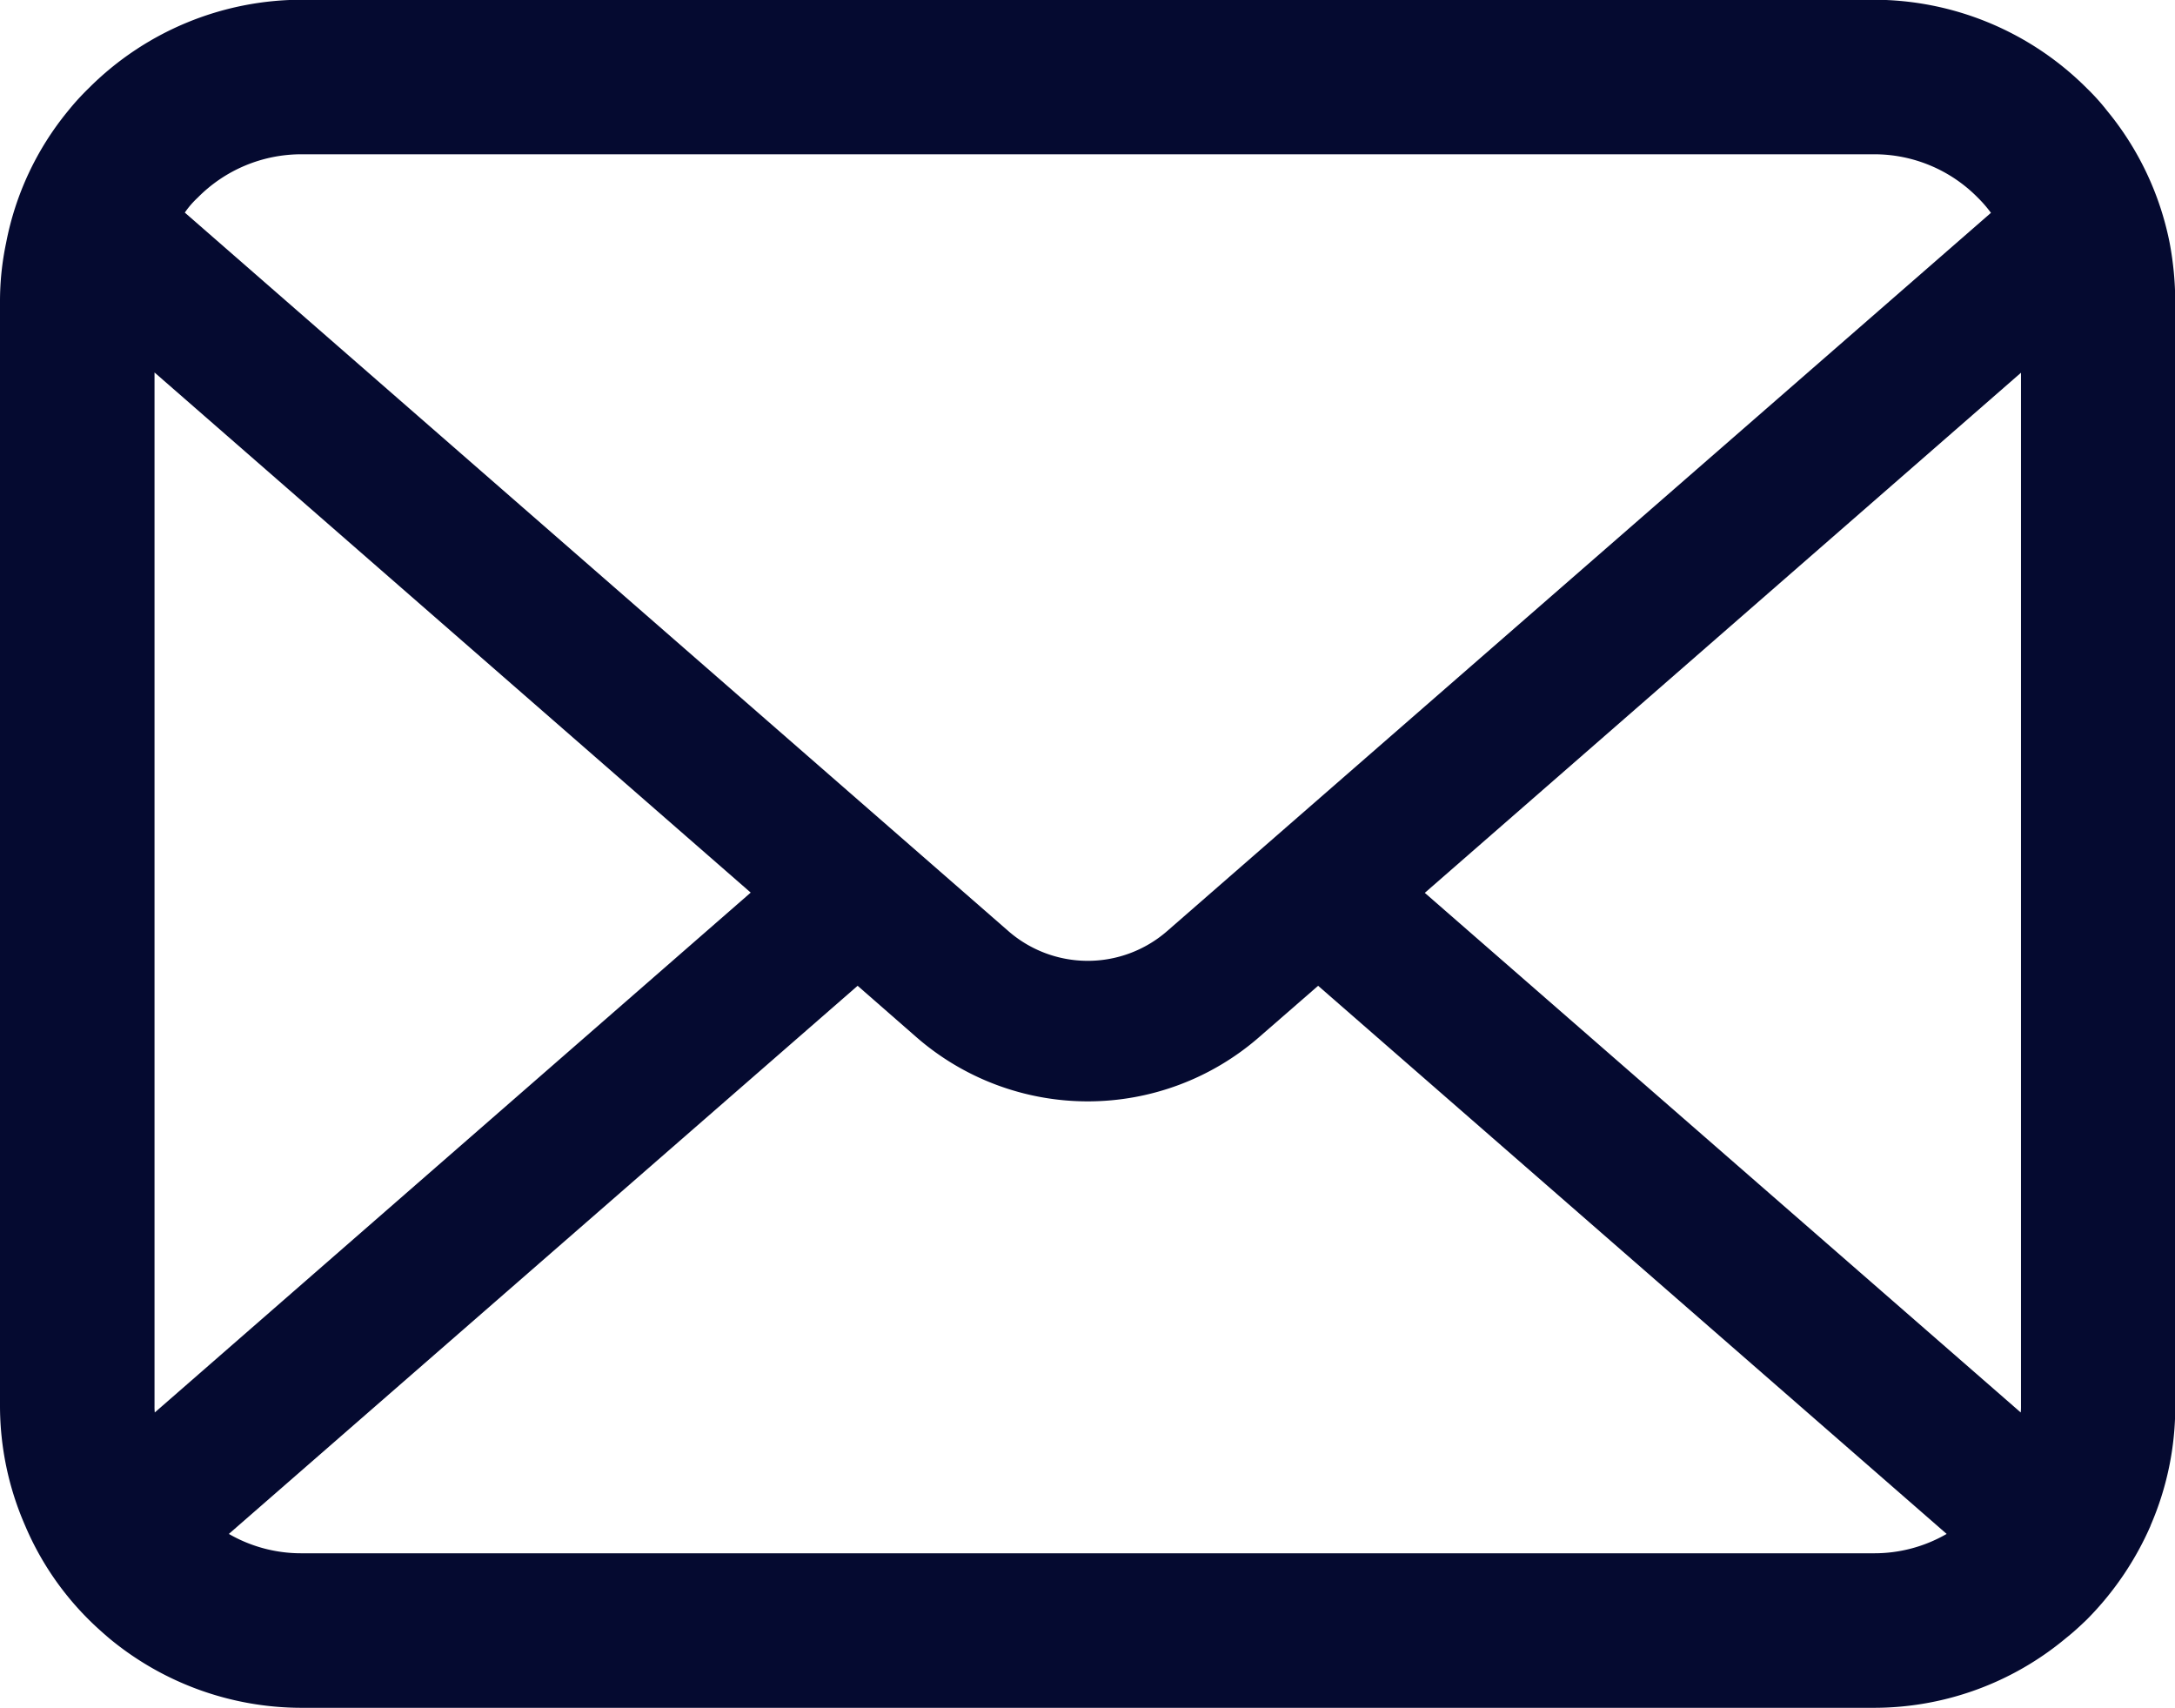 <svg xmlns="http://www.w3.org/2000/svg" width="85.44" height="67.09" viewBox="0 0 85.44 67.09">
  <defs>
    <style>
      .cls-1 {
        fill: #050a30;
        fill-rule: evenodd;
      }
    </style>
  </defs>
  <path id="mail.svg" class="cls-1" d="M4106.45,5621.51a11.74,11.74,0,0,0-2.45-5.18,8.461,8.461,0,0,0-.8-0.89,11.837,11.837,0,0,0-8.38-3.48h-61.74a11.837,11.837,0,0,0-8.38,3.48,9.838,9.838,0,0,0-.81.89,11.6,11.6,0,0,0-2.43,5.18,11.112,11.112,0,0,0-.24,2.31v43.37a11.753,11.753,0,0,0,.99,4.71,11.569,11.569,0,0,0,2.49,3.68c0.26,0.26.53,0.5,0.81,0.74a11.846,11.846,0,0,0,7.57,2.73h61.74a11.772,11.772,0,0,0,7.56-2.74c0.29-.23.55-0.47,0.82-0.73a12.111,12.111,0,0,0,2.5-3.68v-0.01a11.692,11.692,0,0,0,.97-4.7v-43.37A12.647,12.647,0,0,0,4106.45,5621.51Zm-77.46-1.78a5.717,5.717,0,0,1,4.09-1.7h61.74a5.7,5.7,0,0,1,4.09,1.7,4.973,4.973,0,0,1,.52.6l-32.36,28.21a4.745,4.745,0,0,1-6.24,0l-32.35-28.22A3.54,3.54,0,0,1,4028.99,5619.73Zm-1.7,47.46V5626.6l23.42,20.43-23.41,20.42A2.175,2.175,0,0,1,4027.29,5667.19Zm67.53,5.79h-61.74a5.668,5.668,0,0,1-2.87-.76l24.7-21.53,2.3,2.01a10.243,10.243,0,0,0,13.48,0l2.31-2.01,24.69,21.53A5.668,5.668,0,0,1,4094.82,5672.98Zm5.79-5.79a2.175,2.175,0,0,1-.01.26l-23.41-20.41,23.42-20.43v40.58Z" transform="translate(-4021.22 -5611.97)"/>
</svg>
